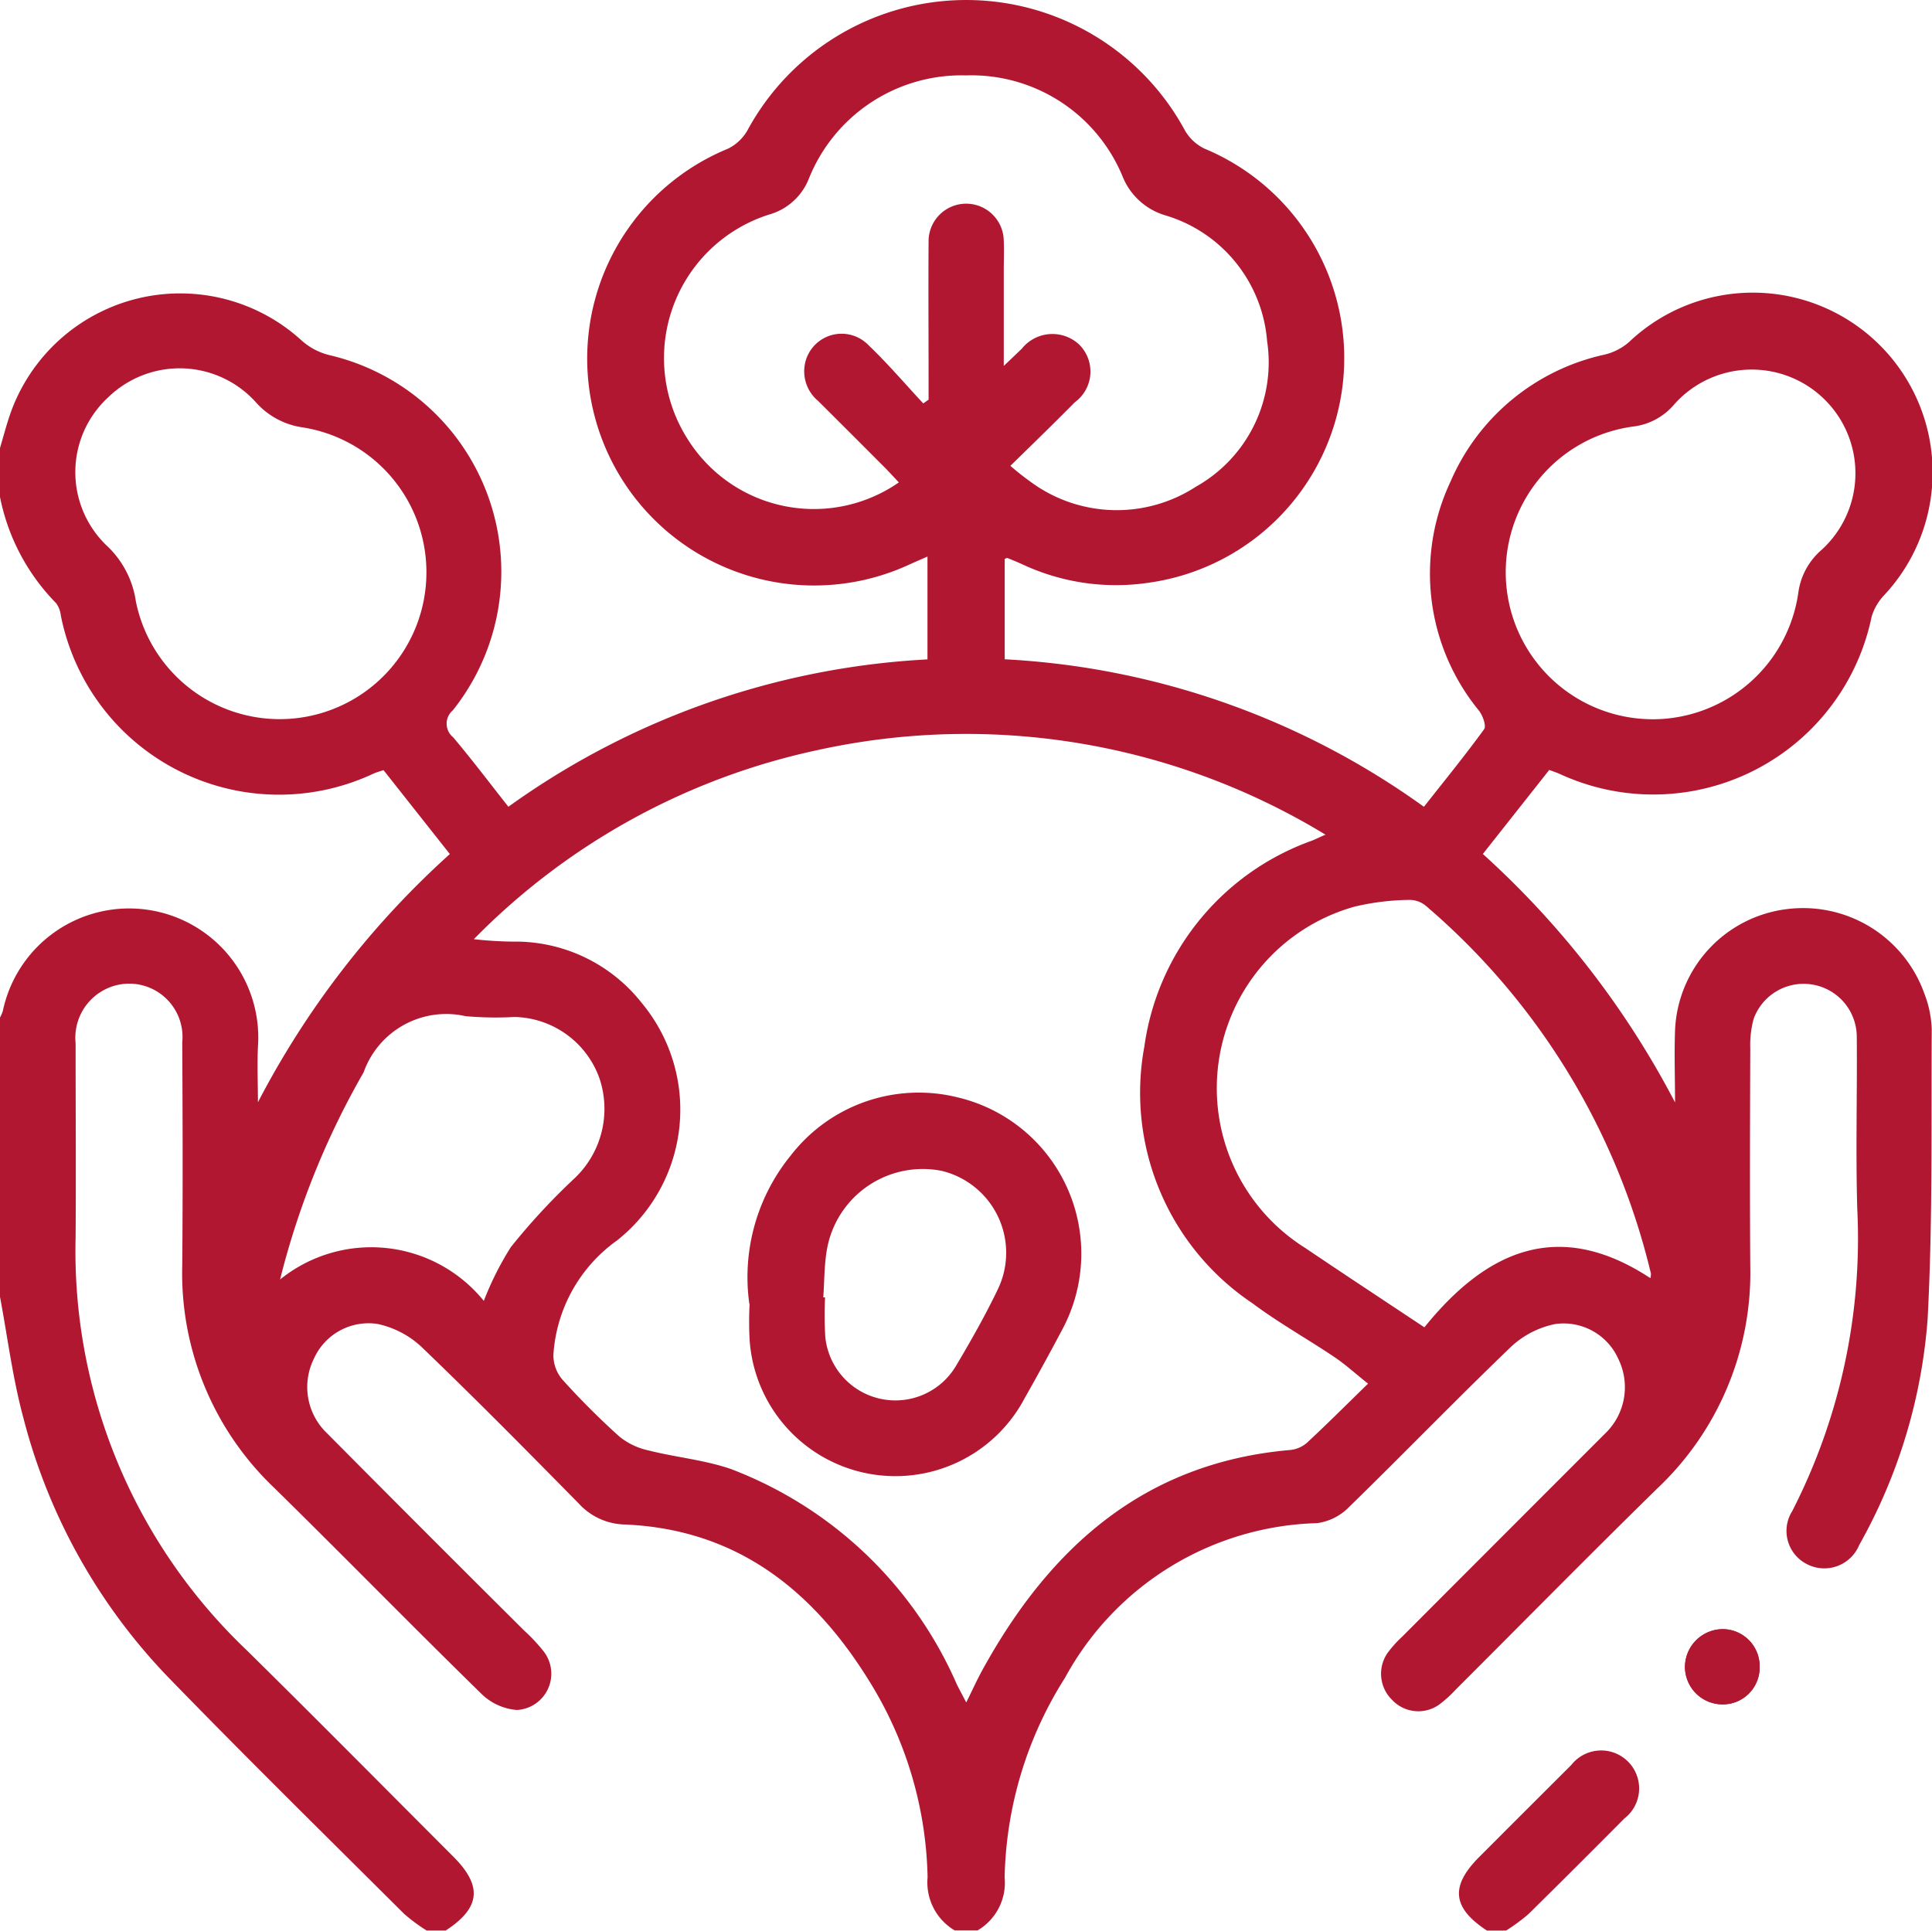 <svg xmlns="http://www.w3.org/2000/svg" xmlns:xlink="http://www.w3.org/1999/xlink" id="Grupo_1232" data-name="Grupo 1232" width="50.881" height="50.851" viewBox="0 0 50.881 50.851"><defs><clipPath id="clip-path"><rect id="Rect&#xE1;ngulo_727" data-name="Rect&#xE1;ngulo 727" width="50.881" height="50.851" fill="#b11730"></rect></clipPath></defs><g id="Grupo_1232-2" data-name="Grupo 1232" clip-path="url(#clip-path)"><path id="Trazado_123800" data-name="Trazado 123800" d="M336.246,324.256a.979.979,0,0,0-.947-1.011,1,1,0,0,0-1.02,1,.99.99,0,0,0,.981.981.971.971,0,0,0,.986-.967" transform="translate(-289.904 -280.333)" fill="#b11730"></path><path id="Trazado_123801" data-name="Trazado 123801" d="M0,11.8c.083-.282.158-.566.251-.845a4.743,4.743,0,0,1,7.7-1.981,1.716,1.716,0,0,0,.717.377,5.858,5.858,0,0,1,3.257,9.358.46.46,0,0,0,.01.71c.49.581.949,1.189,1.454,1.829a20.752,20.752,0,0,1,11.037-3.881V14.658c-.179.079-.325.141-.47.207A5.976,5.976,0,1,1,19.166,3.918a1.192,1.192,0,0,0,.514-.477,6.549,6.549,0,0,1,11.527-.005,1.2,1.2,0,0,0,.512.477,5.974,5.974,0,0,1-1.438,11.43,5.823,5.823,0,0,1-3.347-.476c-.134-.062-.27-.117-.406-.172-.011,0-.031.01-.068.024v2.645A20.726,20.726,0,0,1,37.5,21.249c.542-.688,1.083-1.351,1.585-2.042.063-.087-.034-.356-.131-.485a5.693,5.693,0,0,1-.755-6.034,5.749,5.749,0,0,1,4.065-3.35A1.519,1.519,0,0,0,42.9,9.01a4.735,4.735,0,0,1,6.73,6.656,1.419,1.419,0,0,0-.339.576,5.871,5.871,0,0,1-8.226,4.136c-.075-.032-.154-.057-.264-.1l-1.749,2.214a23.4,23.4,0,0,1,5.062,6.544c0-.634-.023-1.269,0-1.9a3.356,3.356,0,0,1,2.939-3.191,3.391,3.391,0,0,1,3.633,2.241,2.853,2.853,0,0,1,.188.919c-.015,2.549.027,5.1-.109,7.646a14.29,14.29,0,0,1-1.8,5.94.994.994,0,0,1-1.371.509.979.979,0,0,1-.394-1.4,15.762,15.762,0,0,0,1.713-7.962c-.044-1.506,0-3.014-.013-4.521a1.4,1.4,0,0,0-2.717-.48,2.635,2.635,0,0,0-.088.783c-.007,1.9-.014,3.809,0,5.714A7.813,7.813,0,0,1,43.65,39.2c-1.787,1.75-3.541,3.533-5.311,5.3a3.2,3.2,0,0,1-.442.4.946.946,0,0,1-1.227-.12.962.962,0,0,1-.139-1.227,2.992,2.992,0,0,1,.395-.444q2.668-2.673,5.338-5.344a1.69,1.69,0,0,0,.36-1.965,1.579,1.579,0,0,0-1.66-.928,2.4,2.4,0,0,0-1.156.587c-1.446,1.388-2.839,2.83-4.274,4.228a1.441,1.441,0,0,1-.847.43,7.8,7.8,0,0,0-6.639,4.073,10.182,10.182,0,0,0-1.59,5.255,1.458,1.458,0,0,1-.714,1.4h-.6a1.468,1.468,0,0,1-.715-1.4,10.148,10.148,0,0,0-1.537-5.169c-1.482-2.4-3.5-4-6.437-4.123a1.693,1.693,0,0,1-1.215-.555c-1.37-1.393-2.743-2.783-4.152-4.135a2.438,2.438,0,0,0-1.153-.594,1.577,1.577,0,0,0-1.667.914,1.682,1.682,0,0,0,.344,1.966q2.589,2.609,5.195,5.2a4.7,4.7,0,0,1,.508.543.957.957,0,0,1-.7,1.546,1.5,1.5,0,0,1-.941-.43c-1.835-1.794-3.628-3.63-5.459-5.427A7.8,7.8,0,0,1,4.8,33.309c.016-1.953.01-3.907,0-5.86a1.405,1.405,0,0,0-1.391-1.542,1.425,1.425,0,0,0-1.418,1.568c0,1.705.012,3.41,0,5.115a14.505,14.505,0,0,0,4.5,10.868c1.826,1.8,3.632,3.626,5.446,5.441.777.778.717,1.351-.2,1.949h-.5a4.84,4.84,0,0,1-.59-.436c-2.05-2.043-4.114-4.072-6.13-6.147a15.362,15.362,0,0,1-3.9-6.915C.333,36.3.2,35.222,0,34.155V26.8a.873.873,0,0,0,.076-.18,3.4,3.4,0,0,1,6.717.95c-.022.486,0,.974,0,1.462a23.131,23.131,0,0,1,5.054-6.538L10.1,20.283c-.1.035-.182.057-.257.089A5.857,5.857,0,0,1,1.6,16.2a.665.665,0,0,0-.122-.314A5.513,5.513,0,0,1,0,13.088V11.8M36.029,36.443c-.346-.275-.6-.508-.885-.7-.714-.48-1.468-.9-2.158-1.416a6.674,6.674,0,0,1-2.849-6.759,6.743,6.743,0,0,1,4.423-5.43c.109-.045.216-.1.349-.154a18.207,18.207,0,0,0-13.375-2.229,17.929,17.929,0,0,0-9.055,4.981,10.1,10.1,0,0,0,1.2.065A4.235,4.235,0,0,1,16.9,26.415a4.395,4.395,0,0,1-.646,6.253,4.012,4.012,0,0,0-1.68,3.016.993.993,0,0,0,.232.646,20.048,20.048,0,0,0,1.51,1.51,1.848,1.848,0,0,0,.767.363c.719.181,1.474.249,2.17.49A10.6,10.6,0,0,1,25.2,44.366c.07.139.144.276.247.474.164-.331.285-.6.426-.856,1.775-3.226,4.26-5.46,8.107-5.794A.786.786,0,0,0,34.42,38c.521-.483,1.024-.987,1.609-1.557M26.61,12.269a7.378,7.378,0,0,0,.658.51,3.824,3.824,0,0,0,4.228.039,3.754,3.754,0,0,0,1.874-3.836,3.764,3.764,0,0,0-2.687-3.313,1.746,1.746,0,0,1-1.114-1.011A4.309,4.309,0,0,0,25.44,1.985,4.329,4.329,0,0,0,21.3,4.71a1.587,1.587,0,0,1-1.051.942,3.966,3.966,0,0,0-2.147,5.9,3.921,3.921,0,0,0,5.57,1.153c-.125-.132-.245-.265-.371-.392q-.877-.88-1.757-1.756a1.012,1.012,0,0,1-.332-1.032.984.984,0,0,1,1.664-.431c.506.483.962,1.019,1.439,1.531l.14-.1v-.483c0-1.226-.008-2.451,0-3.677a.99.99,0,1,1,1.98-.022c.012.264,0,.53,0,.795,0,.8,0,1.6,0,2.5l.474-.453a1.033,1.033,0,0,1,1.5-.122,1,1,0,0,1-.1,1.529c-.546.552-1.1,1.091-1.7,1.677m10.9,22.695c1.585-1.966,3.487-2.923,5.955-1.3a.425.425,0,0,0,.015-.119,18.32,18.32,0,0,0-5.935-9.694.676.676,0,0,0-.446-.149,6.558,6.558,0,0,0-1.421.176,4.966,4.966,0,0,0-1.3,8.993c1.011.683,2.03,1.353,3.135,2.088M11.23,15.079a3.859,3.859,0,0,0-3.246-3.821,2.029,2.029,0,0,1-1.26-.68,2.7,2.7,0,0,0-3.872-.116,2.677,2.677,0,0,0-.05,3.9,2.5,2.5,0,0,1,.777,1.482,3.864,3.864,0,0,0,7.651-.765m32.277,3.865a3.879,3.879,0,0,0,3.853-3.332,1.805,1.805,0,0,1,.618-1.134A2.731,2.731,0,1,0,44.1,10.641a1.679,1.679,0,0,1-1.092.593,3.872,3.872,0,0,0,.494,7.709M12.743,34.259a8.119,8.119,0,0,1,.711-1.413,17.229,17.229,0,0,1,1.639-1.776,2.52,2.52,0,0,0,.692-2.675,2.431,2.431,0,0,0-2.234-1.61,8.933,8.933,0,0,1-1.289-.021,2.308,2.308,0,0,0-2.686,1.48,21.255,21.255,0,0,0-2.2,5.456,3.817,3.817,0,0,1,5.362.559" transform="translate(0 0.001)" fill="#b11730"></path><path id="Trazado_123802" data-name="Trazado 123802" d="M290.173,351.868c-.915-.6-.976-1.169-.2-1.943q1.207-1.21,2.418-2.416a1,1,0,1,1,1.4,1.406q-1.256,1.266-2.525,2.518a5.041,5.041,0,0,1-.589.434Z" transform="translate(-251.012 -301.018)" fill="#b11730"></path><path id="Trazado_123803" data-name="Trazado 123803" d="M336.246,324.256a.971.971,0,0,1-.986.967.99.99,0,0,1-.981-.981,1,1,0,0,1,1.02-1,.979.979,0,0,1,.947,1.011" transform="translate(-289.904 -280.333)" fill="#b11730"></path><path id="Trazado_123804" data-name="Trazado 123804" d="M148.52,222.33a5.075,5.075,0,0,1,1.093-3.908,4.259,4.259,0,0,1,4.4-1.527,4.231,4.231,0,0,1,2.756,6.1q-.487.92-1,1.826a3.848,3.848,0,0,1-7.242-1.555,9.256,9.256,0,0,1,0-.935m1.943-.169.045,0a9.6,9.6,0,0,0,.006,1.04,1.855,1.855,0,0,0,3.445.759c.388-.653.764-1.316,1.093-2a2.219,2.219,0,0,0-1.474-3.132,2.563,2.563,0,0,0-3.026,2.1c-.067.405-.062.823-.091,1.234" transform="translate(-128.786 -187.99)" fill="#b11730"></path></g></svg>